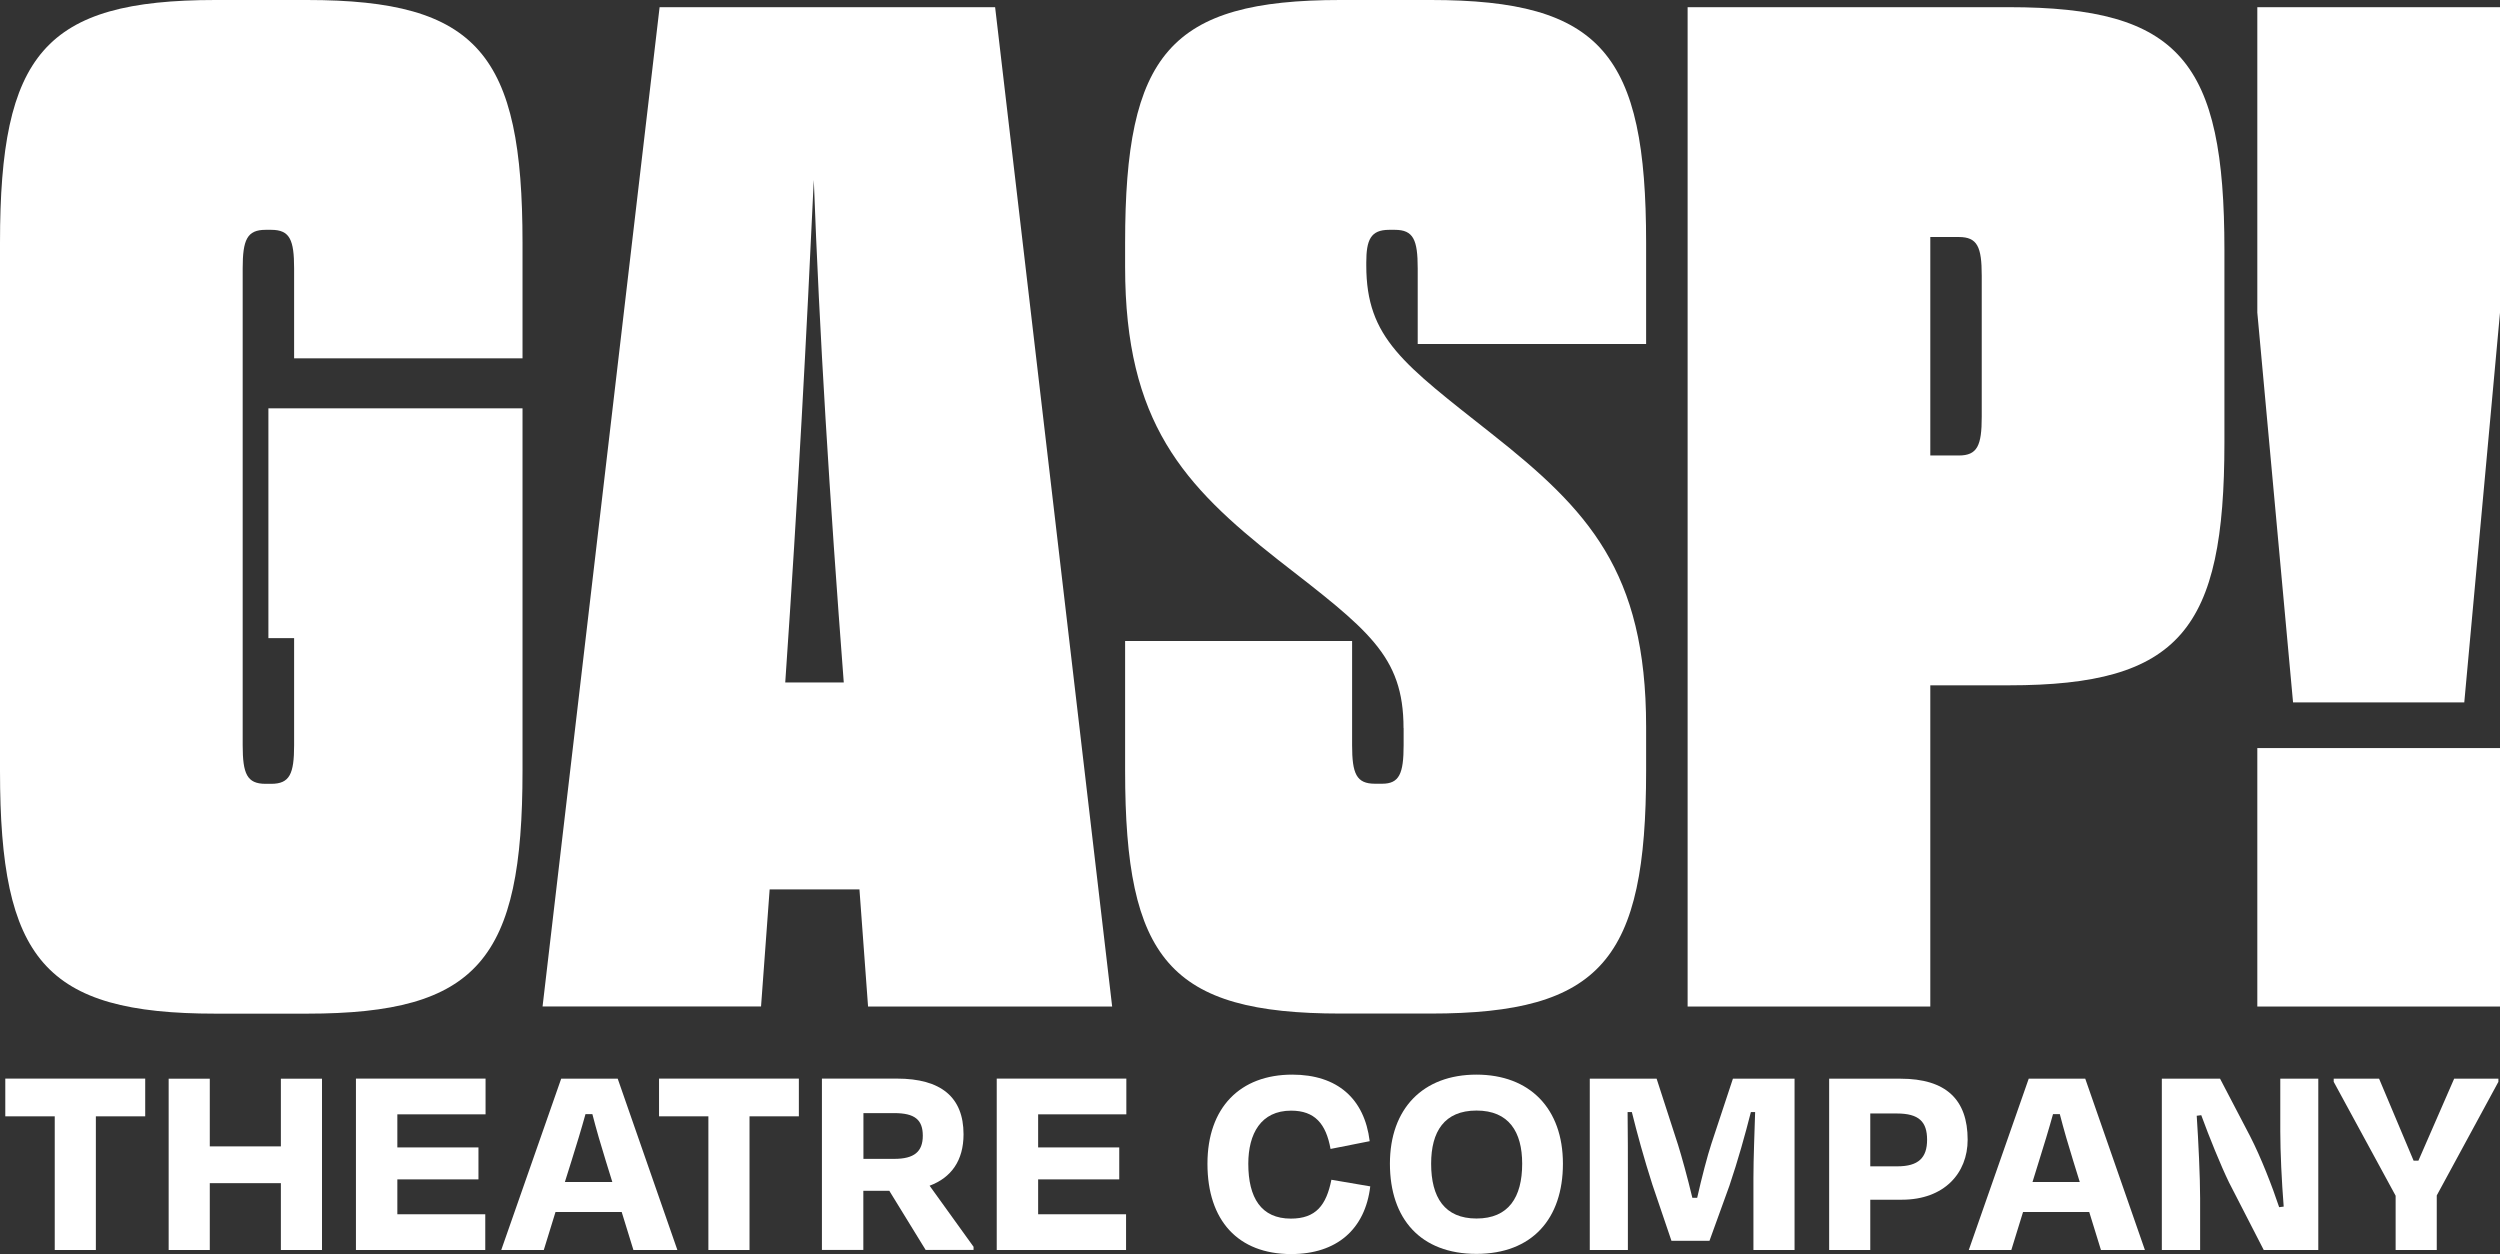 <?xml version="1.0" encoding="UTF-8"?>
<svg xmlns="http://www.w3.org/2000/svg" id="b" width="264.44" height="132.64" viewBox="0 0 264.44 132.64">
  <rect x="0" y="0" width="264.44" height="132.64" fill="#333333" stroke="none"/>
  <g id="c">
    <path d="M28.39,43.19h26.88v38.36c0,19.93-4.68,25.67-22.8,25.67h-9.67c-18.12,0-22.8-5.74-22.8-25.67V25.67C0,5.74,4.68,0,22.8,0h9.67c18.12,0,22.8,5.74,22.8,25.67v12.23h-24.16v-9.51c0-3.02-.45-4.08-2.42-4.08h-.6c-1.96,0-2.42,1.06-2.42,4.08v50.44c0,3.02.45,4.08,2.42,4.08h.6c1.96,0,2.42-1.06,2.42-4.08v-11.33h-2.72v-24.31Z" fill="#fff"></path>
    <path d="M90.92,94.08h-9.51l-.91,12.38h-23.11L69.77.76h35.49l12.38,105.71h-25.82l-.91-12.38ZM83.06,72.19h6.19c-1.51-19.78-2.57-36.85-3.17-53.16-.76,16.31-1.66,33.38-3.02,53.16Z" fill="#fff"></path>
    <path d="M148.46,77.02c0-7.7-3.78-10.42-13.29-17.82-9.97-7.85-16.16-14.5-16.16-30.96v-2.57c0-19.93,4.68-25.67,22.8-25.67h9.51c18.12,0,22.8,5.74,22.8,25.67v10.72h-24.16v-8c0-3.02-.45-4.08-2.42-4.08h-.6c-1.96,0-2.42,1.06-2.42,3.47v.3c0,7.7,3.93,10.42,13.29,17.82,10.12,8,16.31,14.5,16.31,30.96v4.68c0,19.93-4.68,25.67-22.8,25.67h-9.51c-18.12,0-22.8-5.74-22.8-25.67v-13.74h24.01v11.02c0,3.02.45,4.08,2.42,4.08h.76c1.81,0,2.27-1.06,2.27-4.08v-1.81Z" fill="#fff"></path>
    <path d="M178.51.76h33.98c18.12,0,22.8,5.74,22.8,25.67v20.39c0,19.78-4.68,25.67-22.8,25.67h-8.31v33.98h-25.67V.76ZM207.2,48.18c1.96,0,2.42-1.06,2.42-4.08v-14.95c0-3.02-.45-4.08-2.42-4.08h-3.02v23.11h3.02Z" fill="#fff"></path>
    <path d="M260.67,74.3h-18.12l-3.78-41.23V.76h25.67v32.32l-3.78,41.23ZM238.77,79.13h25.67v27.34h-25.67v-27.34Z" fill="#fff"></path>
    <path d="M.56,114.09h14.8v3.99h-5.22v14.14h-4.35v-14.14H.56v-3.99Z" fill="#fff"></path>
    <path d="M29.71,132.22v-7.07h-7.52v7.07h-4.35v-18.12h4.35v7.16h7.52v-7.16h4.35v18.12h-4.35Z" fill="#fff"></path>
    <path d="M37.65,114.09h13.71v3.78h-9.33v3.5h8.58v3.38h-8.58v3.69h9.3v3.78h-13.68v-18.12Z" fill="#fff"></path>
    <path d="M65.77,128.2h-7.01l-1.24,4.02h-4.5l6.34-18.12h5.98l6.31,18.12h-4.65l-1.24-4.02ZM59.76,125.03h5.01l-.69-2.23c-.51-1.63-1-3.32-1.42-4.95h-.73c-.45,1.63-.97,3.32-1.48,4.95l-.7,2.23Z" fill="#fff"></path>
    <path d="M69.7,114.09h14.8v3.99h-5.22v14.14h-4.35v-14.14h-5.22v-3.99Z" fill="#fff"></path>
    <path d="M94.07,125.96h-2.75v6.25h-4.38v-18.12h7.94c4.65,0,7.04,1.96,7.04,5.89,0,2.78-1.3,4.59-3.59,5.44l4.65,6.46v.33h-5.07l-3.84-6.25ZM91.33,117.75v4.83h3.26c2.11,0,3.02-.76,3.02-2.45s-.85-2.39-3.02-2.39h-3.26Z" fill="#fff"></path>
    <path d="M105.43,114.09h13.71v3.78h-9.33v3.5h8.58v3.38h-8.58v3.69h9.3v3.78h-13.68v-18.12Z" fill="#fff"></path>
    <path d="M127.72,123.09c0-5.95,3.47-9.42,8.97-9.42,4.77,0,7.64,2.54,8.19,7.04l-4.14.82c-.48-2.66-1.66-4.05-4.17-4.05-3.2,0-4.53,2.45-4.53,5.62,0,3.59,1.36,5.8,4.5,5.8,2.66,0,3.75-1.42,4.29-4.11l4.11.7c-.54,4.53-3.53,7.16-8.37,7.16-5.62,0-8.85-3.56-8.85-9.54Z" fill="#fff"></path>
    <path d="M147.02,123.09c0-5.83,3.5-9.42,9.15-9.42s9.15,3.59,9.15,9.42-3.26,9.54-9.15,9.54-9.15-3.69-9.15-9.54ZM161.01,123.09c0-3.38-1.42-5.62-4.83-5.62s-4.8,2.23-4.8,5.62c0,3.56,1.42,5.8,4.8,5.8s4.83-2.23,4.83-5.8Z" fill="#fff"></path>
    <path d="M172.18,132.22h-4.02v-18.12h7.07l2.27,7.01c.36,1.15,1,3.44,1.51,5.59h.51c.48-2.14,1.09-4.47,1.51-5.74l2.27-6.86h6.52v18.12h-4.35v-7.58c0-2.21.12-4.83.18-7.01h-.45c-.6,2.36-1.36,5.1-2.27,7.79l-2.11,5.83h-4.02l-2.02-5.95c-.91-2.84-1.6-5.38-2.17-7.67h-.45c.03,2.2.03,4.77.03,7.01v7.58Z" fill="#fff"></path>
    <path d="M197.83,126.9v5.32h-4.35v-18.12h7.55c4.8,0,7.1,2.2,7.1,6.46,0,3.53-2.48,6.34-6.95,6.34h-3.35ZM197.83,117.78v5.59h2.87c2.23,0,3.14-.91,3.14-2.81s-.85-2.78-3.2-2.78h-2.81Z" fill="#fff"></path>
    <path d="M221,128.2h-7.01l-1.24,4.02h-4.5l6.34-18.12h5.98l6.31,18.12h-4.65l-1.24-4.02ZM214.98,125.03h5.01l-.69-2.23c-.51-1.63-1-3.32-1.42-4.95h-.72c-.45,1.63-.97,3.32-1.48,4.95l-.69,2.23Z" fill="#fff"></path>
    <path d="M235.77,125.06c-.85-1.75-2.08-4.77-2.93-7.1l-.48.06c.18,2.69.36,6.52.36,8.73v5.47h-4.05v-18.12h6.16l3.17,6.07c1.15,2.23,2.36,5.35,3.08,7.52l.48-.06c-.21-2.63-.36-5.8-.36-7.94v-5.59h4.02v18.12h-5.77l-3.68-7.16Z" fill="#fff"></path>
    <path d="M253.4,132.22v-5.74l-6.55-12.05v-.33h4.8l3.65,8.67h.51l3.78-8.67h4.68v.33l-6.52,12.02v5.77h-4.35Z" fill="#fff"></path>
  </g>
</svg>
